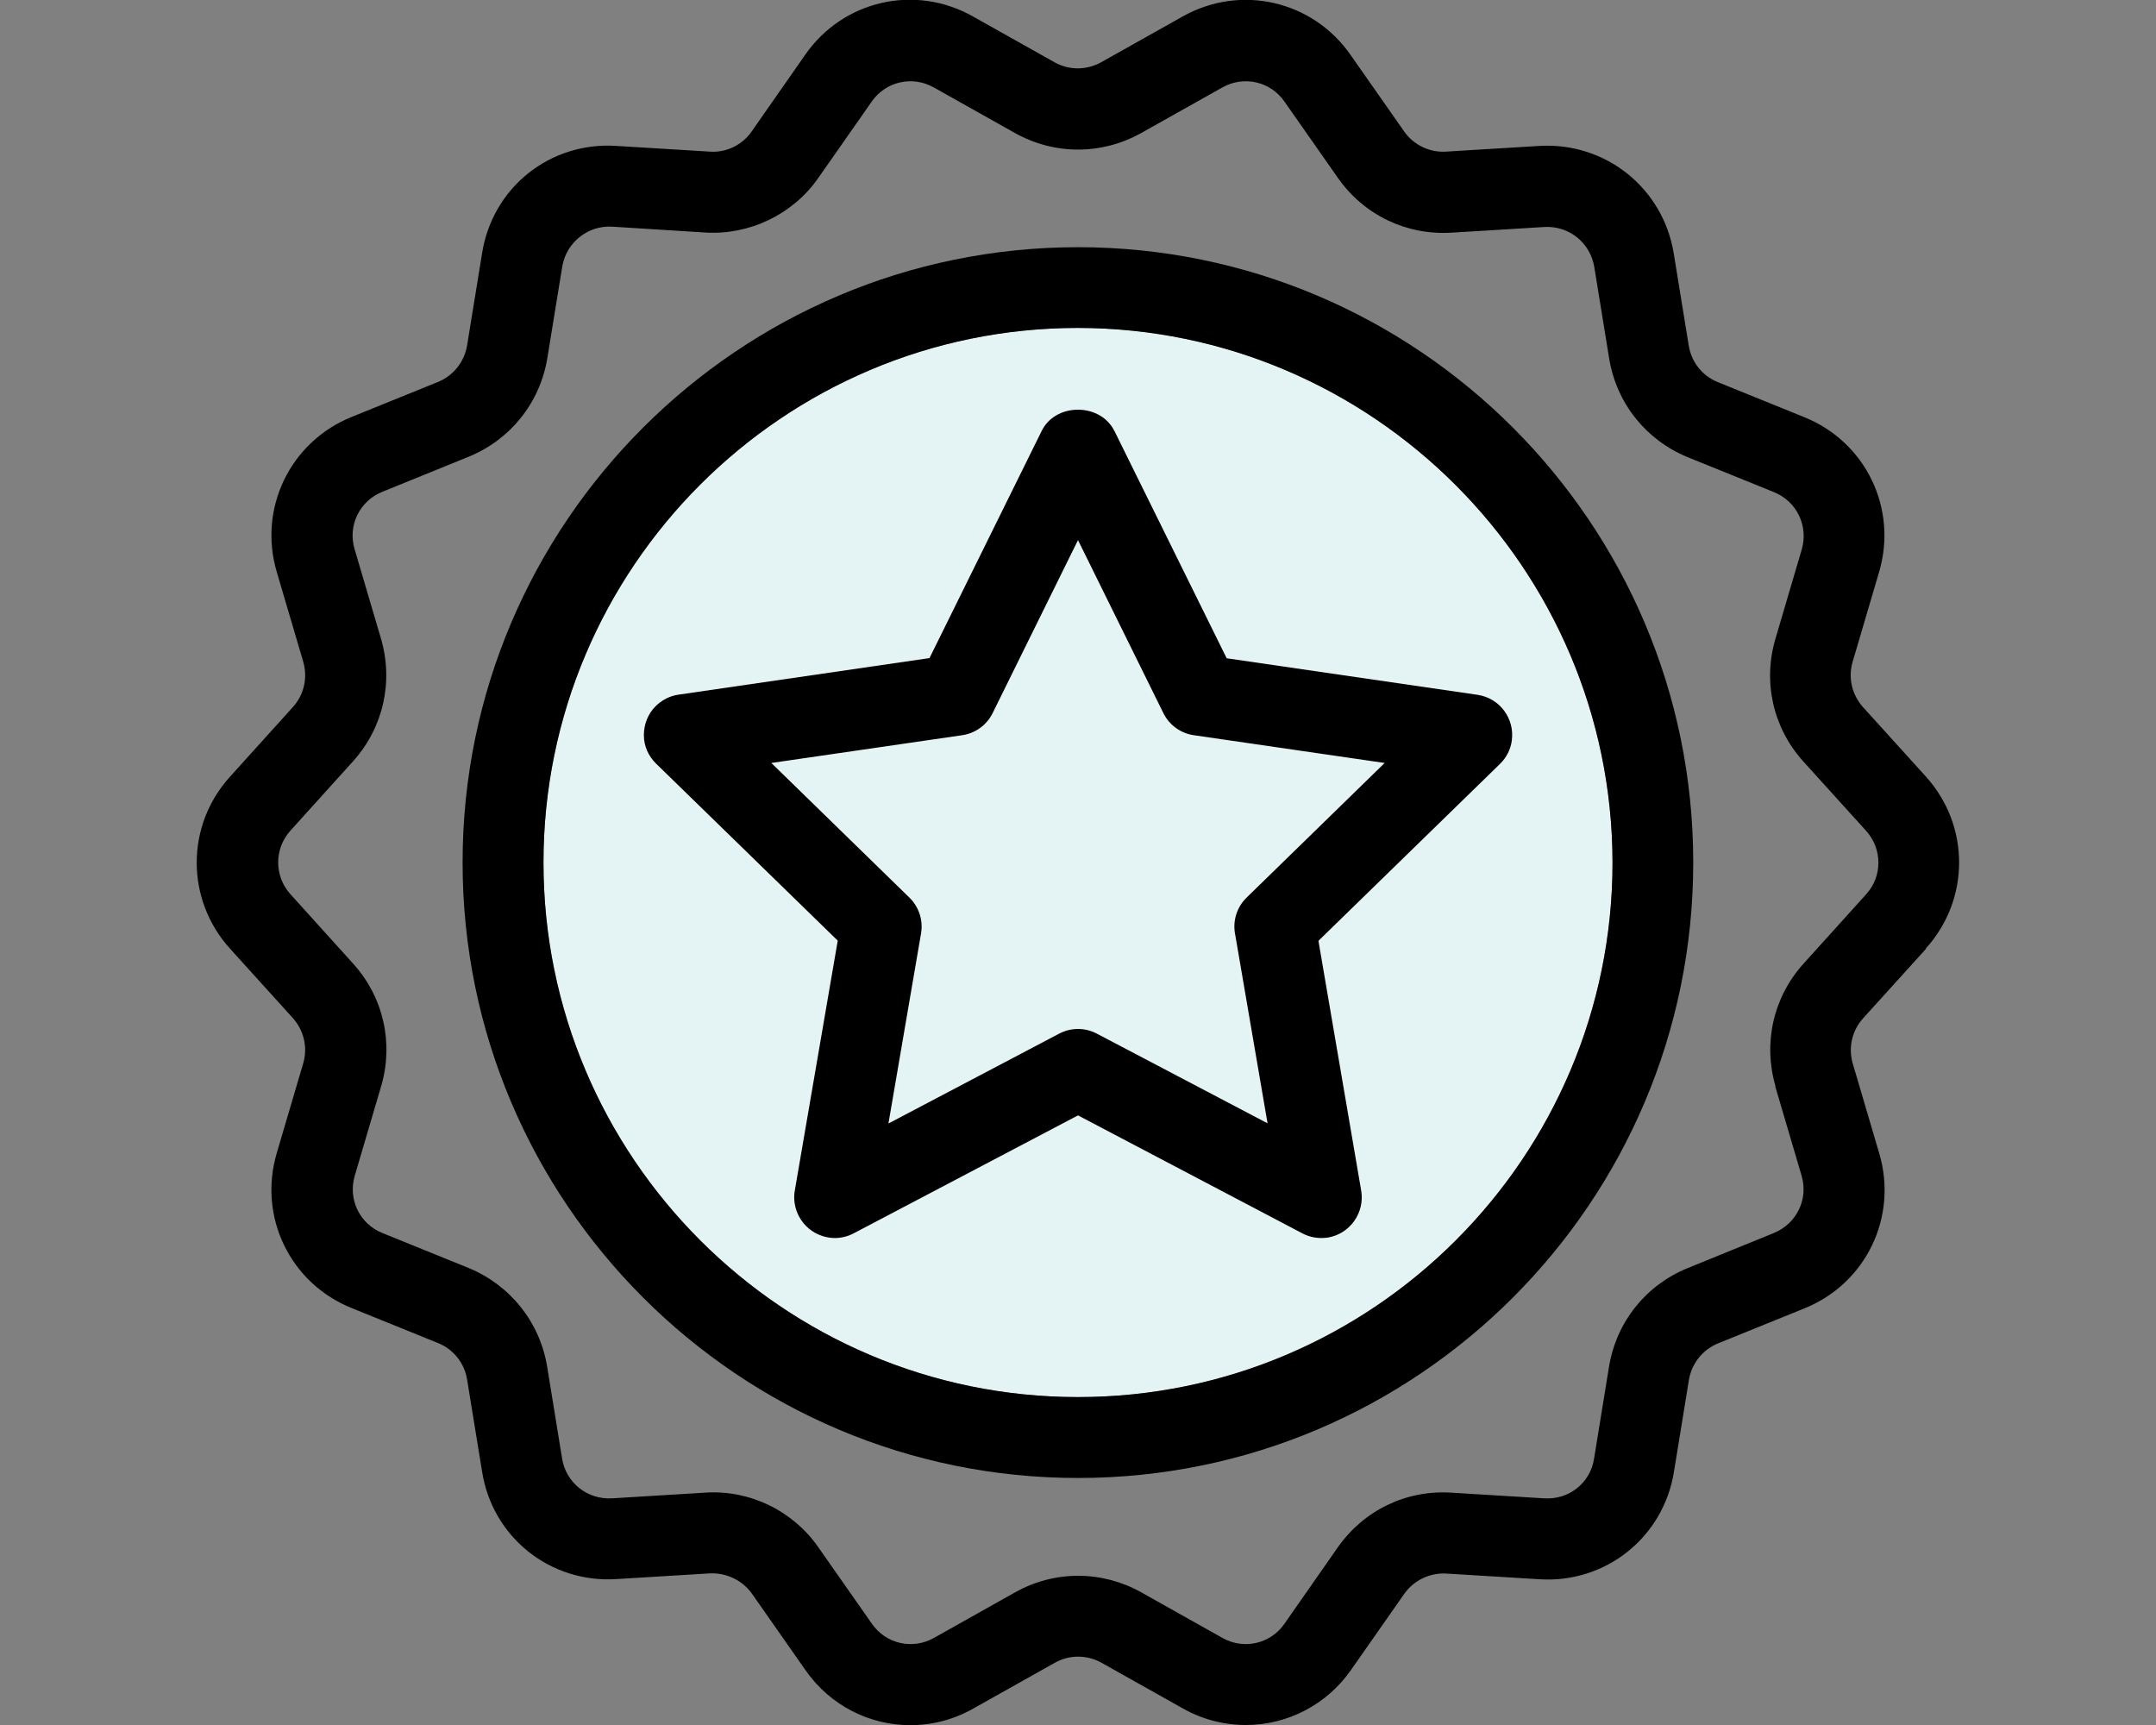 <?xml version="1.0" encoding="UTF-8"?>
<svg id="Layer_1" xmlns="http://www.w3.org/2000/svg" version="1.1" viewBox="0 0 125 100">
  <rect x="0" y="0" width="125" height="100" fill="#808080" stroke="none"/>
  <!-- Generator: Adobe Illustrator 29.1.0, SVG Export Plug-In . SVG Version: 2.1.0 Build 142)  -->
  <defs>
    <style>
      .st0 {
        fill: #e4f3f3;
      }
    </style>
  </defs>
  <path class="st0" d="M93.49,50c0,17.09-13.9,30.99-30.99,30.99s-30.99-13.9-30.99-30.99,13.9-30.99,30.99-30.99c17.06.02,30.97,13.92,30.99,30.99Z"/>
  <g>
    <path d="M64.6,24.97c-.37-.75-1.18-1.22-2.1-1.22h0c-.93,0-1.73.47-2.1,1.22l-6.51,13.18-14.55,2.12c-.51.07-.98.32-1.34.68-.44.45-.67,1.04-.67,1.67,0,.63.26,1.21.71,1.65l10.53,10.26-2.49,14.49c-.09.5,0,1.03.24,1.49.29.55.78.96,1.38,1.15.23.07.47.11.7.11.37,0,.75-.09,1.09-.27l13.01-6.84,13.01,6.84c.45.24.98.32,1.49.24,1.27-.22,2.13-1.43,1.92-2.71l-2.48-14.49,10.53-10.26c.37-.36.61-.83.68-1.34.18-1.28-.7-2.47-1.98-2.66l-14.55-2.12-6.51-13.18ZM71.6,54.1l1.89,11.02-9.9-5.2c-.34-.18-.72-.27-1.09-.27s-.75.09-1.09.27l-9.9,5.21,1.89-11.02c.13-.76-.12-1.53-.67-2.07l-8.01-7.81,11.07-1.61c.76-.11,1.42-.59,1.76-1.28l4.95-10.03,4.95,10.03c.34.69,1,1.17,1.76,1.28l11.07,1.61-8.01,7.81c-.55.54-.8,1.31-.67,2.07Z"/>
    <path d="M62.5,14.33c-19.67,0-35.68,16-35.68,35.67s16,35.68,35.68,35.68,35.67-16,35.67-35.68S82.17,14.33,62.5,14.33ZM93.49,50c0,17.09-13.9,30.99-30.99,30.99s-30.99-13.9-30.99-30.99,13.9-30.99,30.99-30.99c17.06.02,30.97,13.92,30.99,30.99Z"/>
    <path d="M111.65,54.99c2.58-2.85,2.58-7.13,0-9.98l-3.64-4.02c-.64-.72-.87-1.7-.6-2.62l1.53-5.19c1.1-3.69-.76-7.56-4.34-9l-5.01-2.03c-.9-.37-1.52-1.15-1.68-2.11l-.87-5.35c-.62-3.78-3.94-6.46-7.8-6.23l-5.41.33c-.95.06-1.88-.39-2.42-1.17l-3.11-4.44c-2.2-3.16-6.39-4.11-9.74-2.22l-4.72,2.65c-.85.47-1.86.47-2.7,0l-4.72-2.65c-3.35-1.9-7.54-.95-9.74,2.22l-3.1,4.44c-.54.78-1.47,1.24-2.42,1.17l-5.41-.33c-3.87-.26-7.2,2.42-7.8,6.22l-.87,5.35c-.16.95-.79,1.74-1.68,2.11l-5.01,2.03c-3.57,1.44-5.44,5.31-4.34,9l1.53,5.19c.27.93.05,1.91-.6,2.63l-3.64,4.03c-2.58,2.84-2.58,7.13,0,9.98l3.64,4.02c.64.72.87,1.7.6,2.62l-1.53,5.19c-1.1,3.69.76,7.56,4.34,9l5.01,2.03c.89.36,1.53,1.16,1.68,2.11l.87,5.34c.6,3.81,3.95,6.48,7.8,6.23l5.41-.33c.95-.04,1.87.39,2.43,1.17l3.11,4.44c1.44,2.07,3.73,3.19,6.08,3.19,1.24,0,2.5-.31,3.66-.97l4.72-2.65c.83-.47,1.86-.47,2.7,0l4.72,2.65c1.11.63,2.38.96,3.65.96,2.43,0,4.7-1.19,6.09-3.18l3.1-4.43c.55-.78,1.48-1.22,2.42-1.17l5.41.33c3.84.25,7.19-2.43,7.8-6.22l.87-5.34c.16-.95.79-1.74,1.68-2.11l5.01-2.03c3.58-1.44,5.44-5.31,4.34-9l-1.53-5.19c-.27-.93-.05-1.91.6-2.63l3.64-4.02ZM102.92,62.96l1.53,5.19c.41,1.36-.28,2.79-1.61,3.33l-5.01,2.04c-2.42.99-4.11,3.12-4.54,5.69l-.87,5.35c-.22,1.41-1.45,2.39-2.89,2.3l-5.41-.33c-2.61-.16-5.05,1.03-6.55,3.16l-3.1,4.44c-.81,1.17-2.36,1.52-3.6.82l-4.72-2.65c-1.11-.62-2.37-.95-3.63-.95h-.02c-1.27,0-2.52.33-3.63.95l-4.72,2.65c-1.24.7-2.79.35-3.6-.82l-3.11-4.44c-1.47-2.11-3.97-3.33-6.55-3.16l-5.41.33c-1.43.08-2.66-.9-2.89-2.3l-.87-5.35c-.43-2.57-2.13-4.7-4.54-5.7l-5.01-2.03c-1.32-.53-2.01-1.96-1.6-3.33l1.53-5.19c.73-2.5.13-5.15-1.62-7.09l-3.64-4.03c-.95-1.05-.95-2.64,0-3.69l3.64-4.03c1.74-1.94,2.34-4.59,1.61-7.09l-1.53-5.19c-.41-1.36.28-2.8,1.61-3.33l5.02-2.04c2.41-.99,4.11-3.12,4.54-5.69l.87-5.34c.24-1.39,1.49-2.38,2.88-2.3l5.41.34c2.56.16,5.08-1.05,6.55-3.16l3.1-4.43c.81-1.17,2.36-1.52,3.6-.82l4.72,2.65c2.28,1.27,5,1.27,7.29,0l4.72-2.65c1.24-.7,2.79-.35,3.6.82l3.11,4.44c1.5,2.13,3.94,3.31,6.55,3.16l5.41-.33c1.43-.08,2.65.91,2.89,2.3l.87,5.35c.43,2.57,2.13,4.7,4.54,5.69l5.01,2.03c1.32.53,2.01,1.96,1.61,3.33l-1.53,5.19c-.73,2.5-.13,5.15,1.62,7.09l3.64,4.02c.95,1.05.96,2.64,0,3.69l-3.64,4.03c-1.74,1.94-2.34,4.59-1.61,7.09Z"/>
  </g>
</svg>
